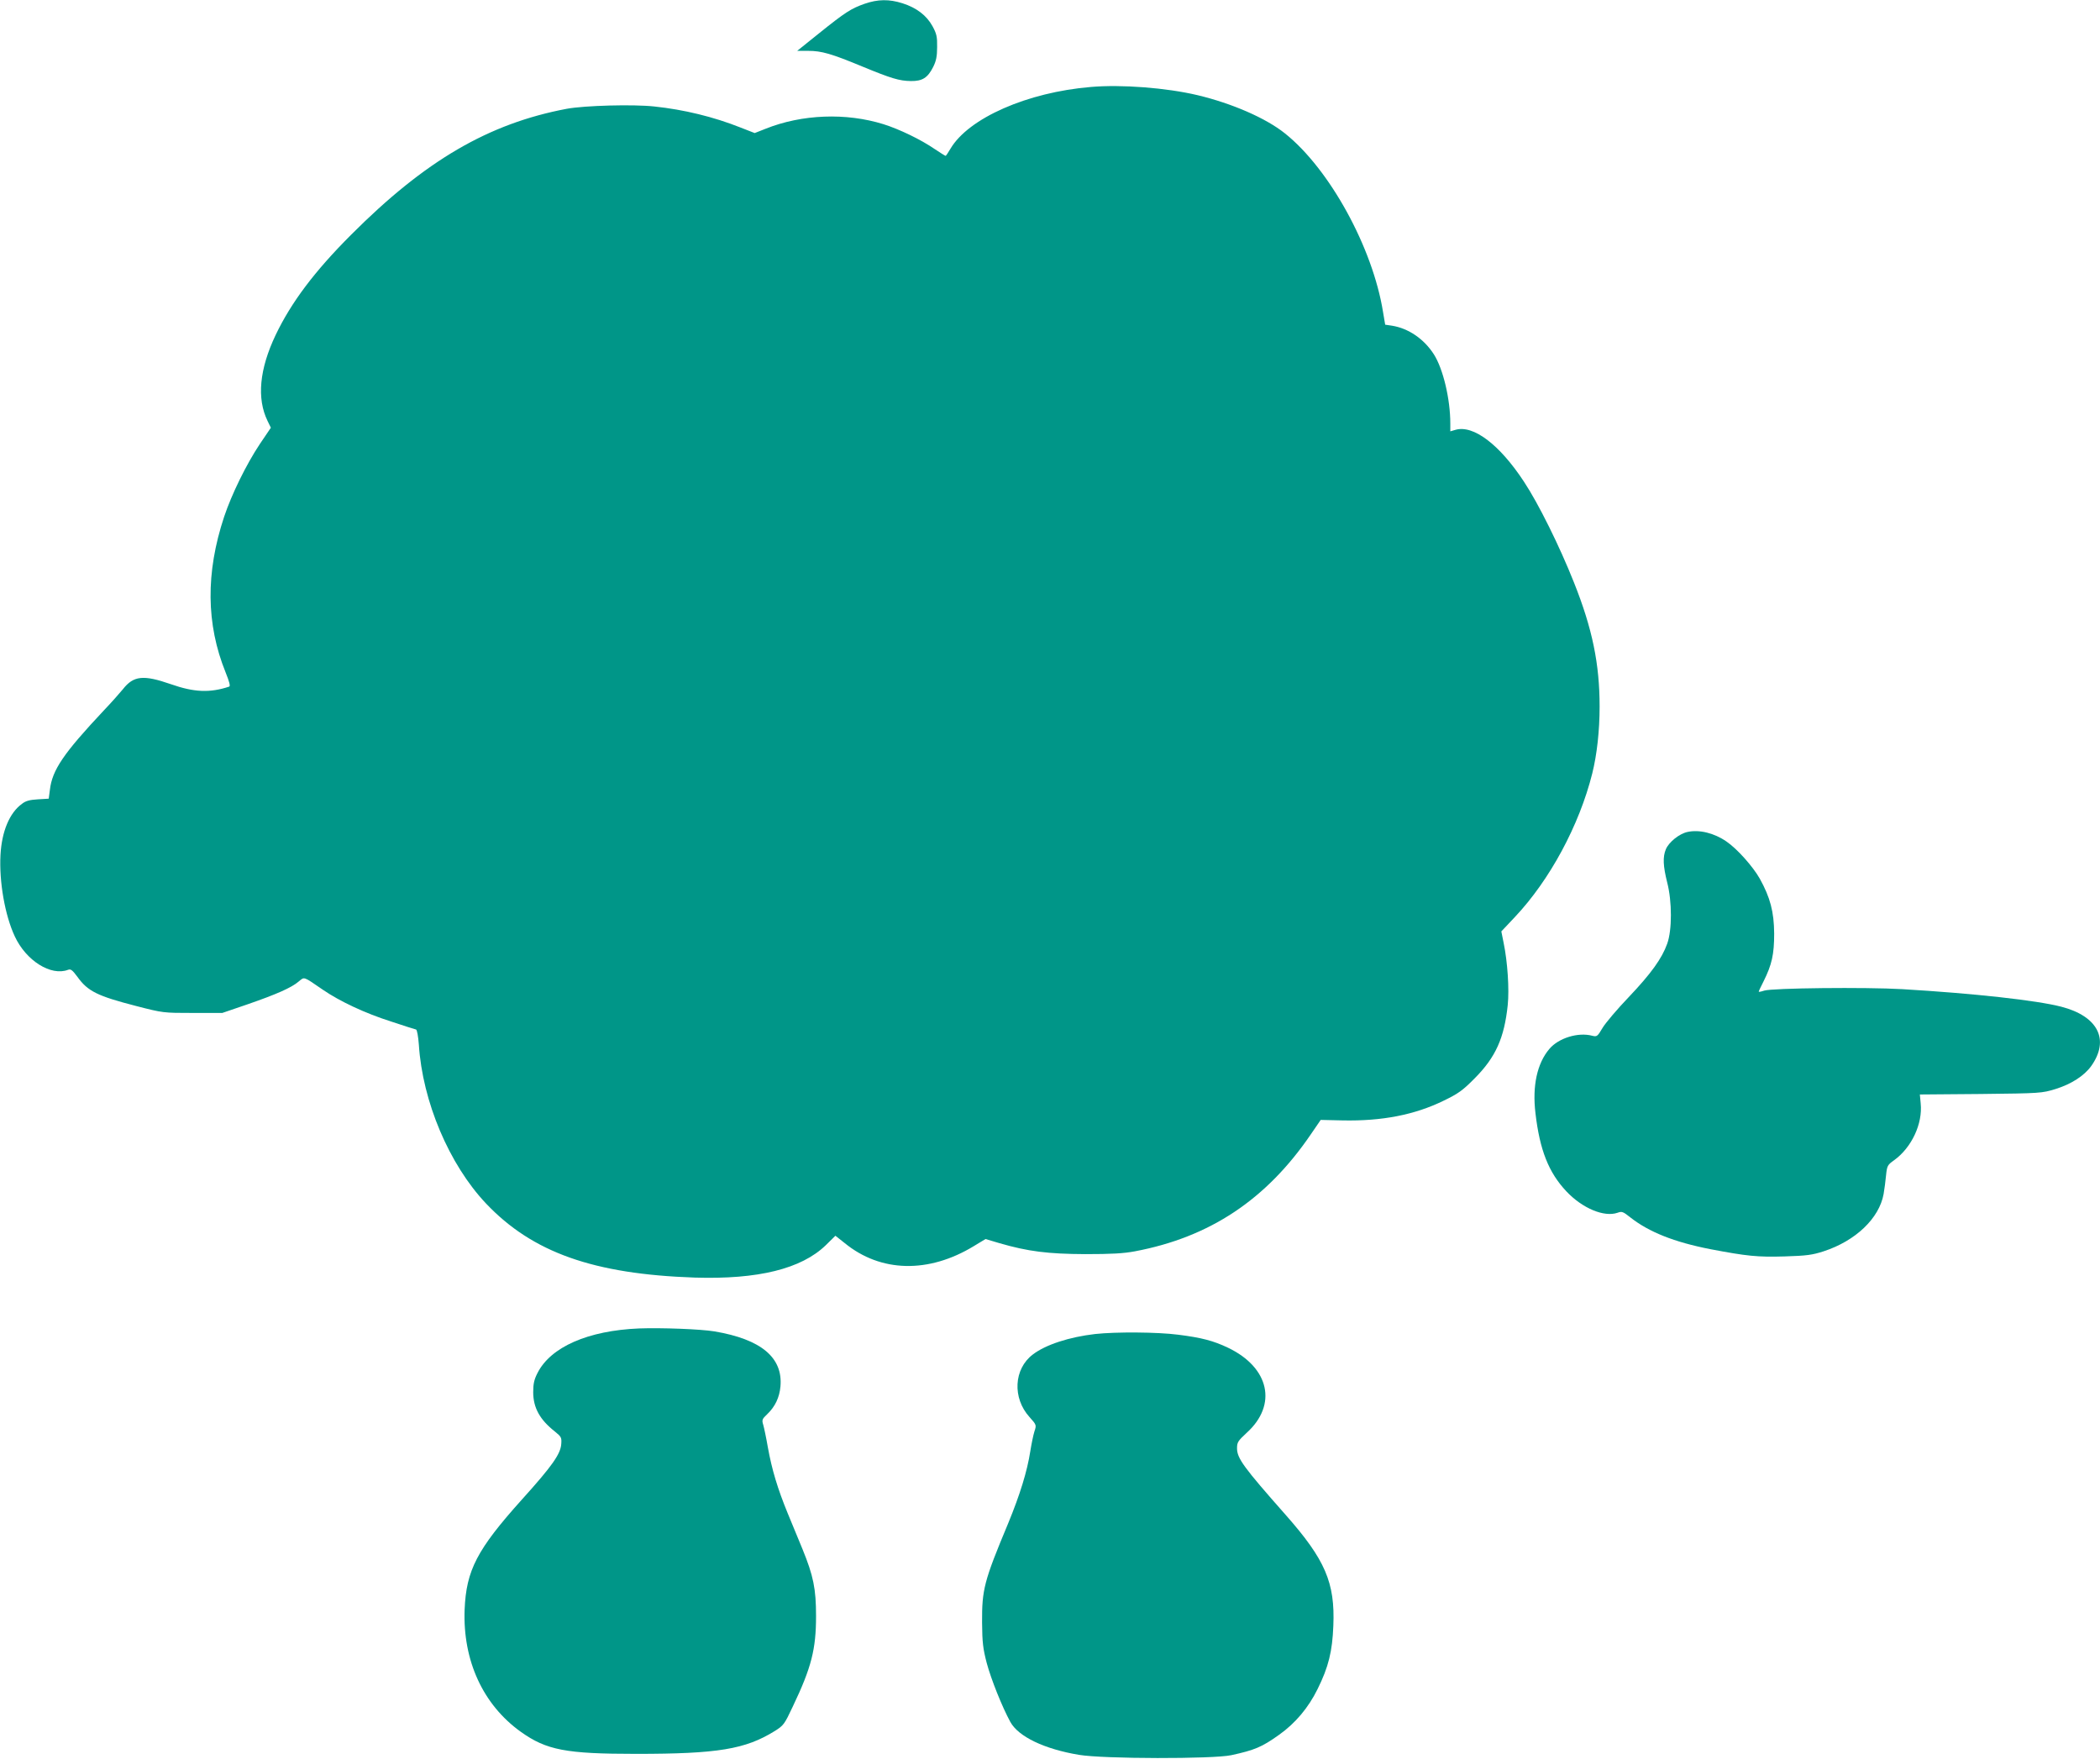 <?xml version="1.0" standalone="no"?>
<!DOCTYPE svg PUBLIC "-//W3C//DTD SVG 20010904//EN"
 "http://www.w3.org/TR/2001/REC-SVG-20010904/DTD/svg10.dtd">
<svg version="1.0" xmlns="http://www.w3.org/2000/svg"
 width="1280pt" height="1072pt" viewBox="0 0 1280 1072"
 preserveAspectRatio="xMidYMid meet">
<g transform="translate(0,1072) scale(0.1,-0.1)"
fill="#009688" stroke="none">
<path d="M5270 10697 c-82 -29 -116 -50 -279 -181 l-132 -106 68 0 c80 0 140
-17 328 -95 177 -73 226 -88 297 -89 70 -1 103 20 136 86 18 36 24 64 24 121
1 63 -3 81 -28 127 -36 66 -98 113 -183 140 -82 26 -150 25 -231 -3z"/>
<path d="M6650 10190 c-388 -32 -747 -190 -857 -377 -14 -24 -27 -43 -29 -43
-3 0 -33 19 -66 41 -84 58 -217 122 -313 152 -228 71 -497 61 -719 -28 l-66
-26 -87 34 c-164 65 -344 109 -525 128 -128 14 -424 6 -533 -14 -477 -90 -863
-315 -1315 -768 -223 -223 -365 -412 -460 -611 -99 -208 -116 -387 -49 -524
l20 -41 -67 -99 c-82 -123 -172 -306 -218 -444 -113 -341 -110 -654 9 -948 23
-57 30 -84 22 -87 -118 -39 -214 -35 -356 15 -167 58 -227 52 -292 -31 -19
-23 -70 -81 -115 -128 -247 -263 -316 -364 -330 -486 l-7 -53 -66 -4 c-50 -3
-74 -9 -98 -28 -75 -55 -122 -167 -130 -310 -9 -163 27 -369 87 -497 69 -149
221 -244 325 -204 16 6 26 -1 57 -43 63 -88 122 -117 359 -178 163 -42 165
-42 344 -42 l180 0 155 53 c176 61 267 101 311 139 36 29 25 33 146 -50 105
-72 259 -144 416 -194 78 -26 147 -48 153 -49 6 -2 13 -41 17 -92 22 -347 185
-731 409 -968 283 -299 656 -431 1273 -452 385 -12 649 53 798 197 l59 58 57
-45 c219 -179 511 -186 787 -18 l71 43 84 -25 c175 -51 298 -66 524 -67 159 0
233 4 302 17 457 86 801 315 1072 712 l61 89 133 -3 c241 -5 440 34 616 120
91 44 117 63 191 138 126 127 179 244 200 445 10 97 -1 263 -25 379 l-14 70
83 88 c213 226 392 559 471 874 29 116 45 262 45 409 0 259 -44 474 -156 755
-88 222 -217 482 -305 615 -149 227 -309 348 -418 316 l-31 -9 0 47 c0 150
-44 334 -100 422 -60 94 -155 159 -256 175 l-41 6 -13 77 c-63 393 -326 872
-598 1089 -116 93 -323 183 -533 233 -190 45 -463 66 -649 50z"/>
<path d="M10285 5649 c-50 -11 -113 -62 -131 -105 -20 -47 -17 -103 8 -203 30
-116 30 -290 0 -373 -32 -90 -99 -183 -235 -326 -69 -72 -141 -157 -159 -187
-31 -53 -35 -55 -63 -48 -86 23 -205 -14 -261 -80 -75 -88 -105 -226 -85 -392
26 -224 80 -361 188 -476 98 -104 230 -159 312 -131 27 10 34 7 78 -28 113
-89 268 -151 489 -194 221 -42 286 -49 452 -44 134 4 169 9 237 31 196 64 339
201 366 349 5 29 12 81 15 115 6 58 9 63 50 92 106 77 174 222 161 346 l-5 54
371 3 c365 4 373 5 455 30 97 30 176 81 219 141 113 160 41 303 -183 361 -151
39 -531 81 -969 107 -223 13 -794 7 -842 -9 -18 -6 -33 -9 -33 -6 0 3 13 31
29 62 51 102 65 165 65 292 -1 132 -24 220 -88 335 -42 74 -138 182 -203 226
-75 52 -166 74 -238 58z"/>
<path d="M3895 2623 c-311 -13 -539 -113 -619 -272 -20 -39 -26 -65 -26 -116
0 -95 40 -168 133 -241 38 -31 41 -36 38 -75 -4 -61 -55 -134 -240 -339 -274
-305 -339 -431 -349 -670 -12 -311 112 -581 343 -746 156 -111 274 -134 702
-134 498 0 666 28 845 139 54 34 59 40 111 151 113 237 141 348 141 550 0 166
-16 245 -83 409 -22 53 -62 151 -90 218 -61 149 -96 264 -121 403 -10 58 -23
119 -28 136 -9 29 -7 35 25 65 48 46 74 102 80 168 16 176 -117 288 -402 336
-84 14 -323 23 -460 18z"/>
<path d="M6675 2589 c-157 -18 -302 -65 -380 -125 -116 -88 -125 -265 -20
-381 43 -48 43 -49 30 -88 -7 -22 -18 -76 -25 -120 -19 -123 -63 -265 -135
-440 -148 -354 -160 -403 -159 -605 1 -123 6 -160 28 -245 27 -101 94 -268
144 -360 49 -90 208 -166 419 -201 149 -25 816 -26 928 -2 142 31 186 49 291
124 99 70 179 165 235 279 67 135 90 230 96 386 11 263 -50 403 -290 675 -259
293 -297 346 -297 407 0 36 6 45 59 94 188 170 139 397 -113 518 -90 43 -162
62 -306 80 -124 16 -377 18 -505 4z"/>
</g>
</svg>
